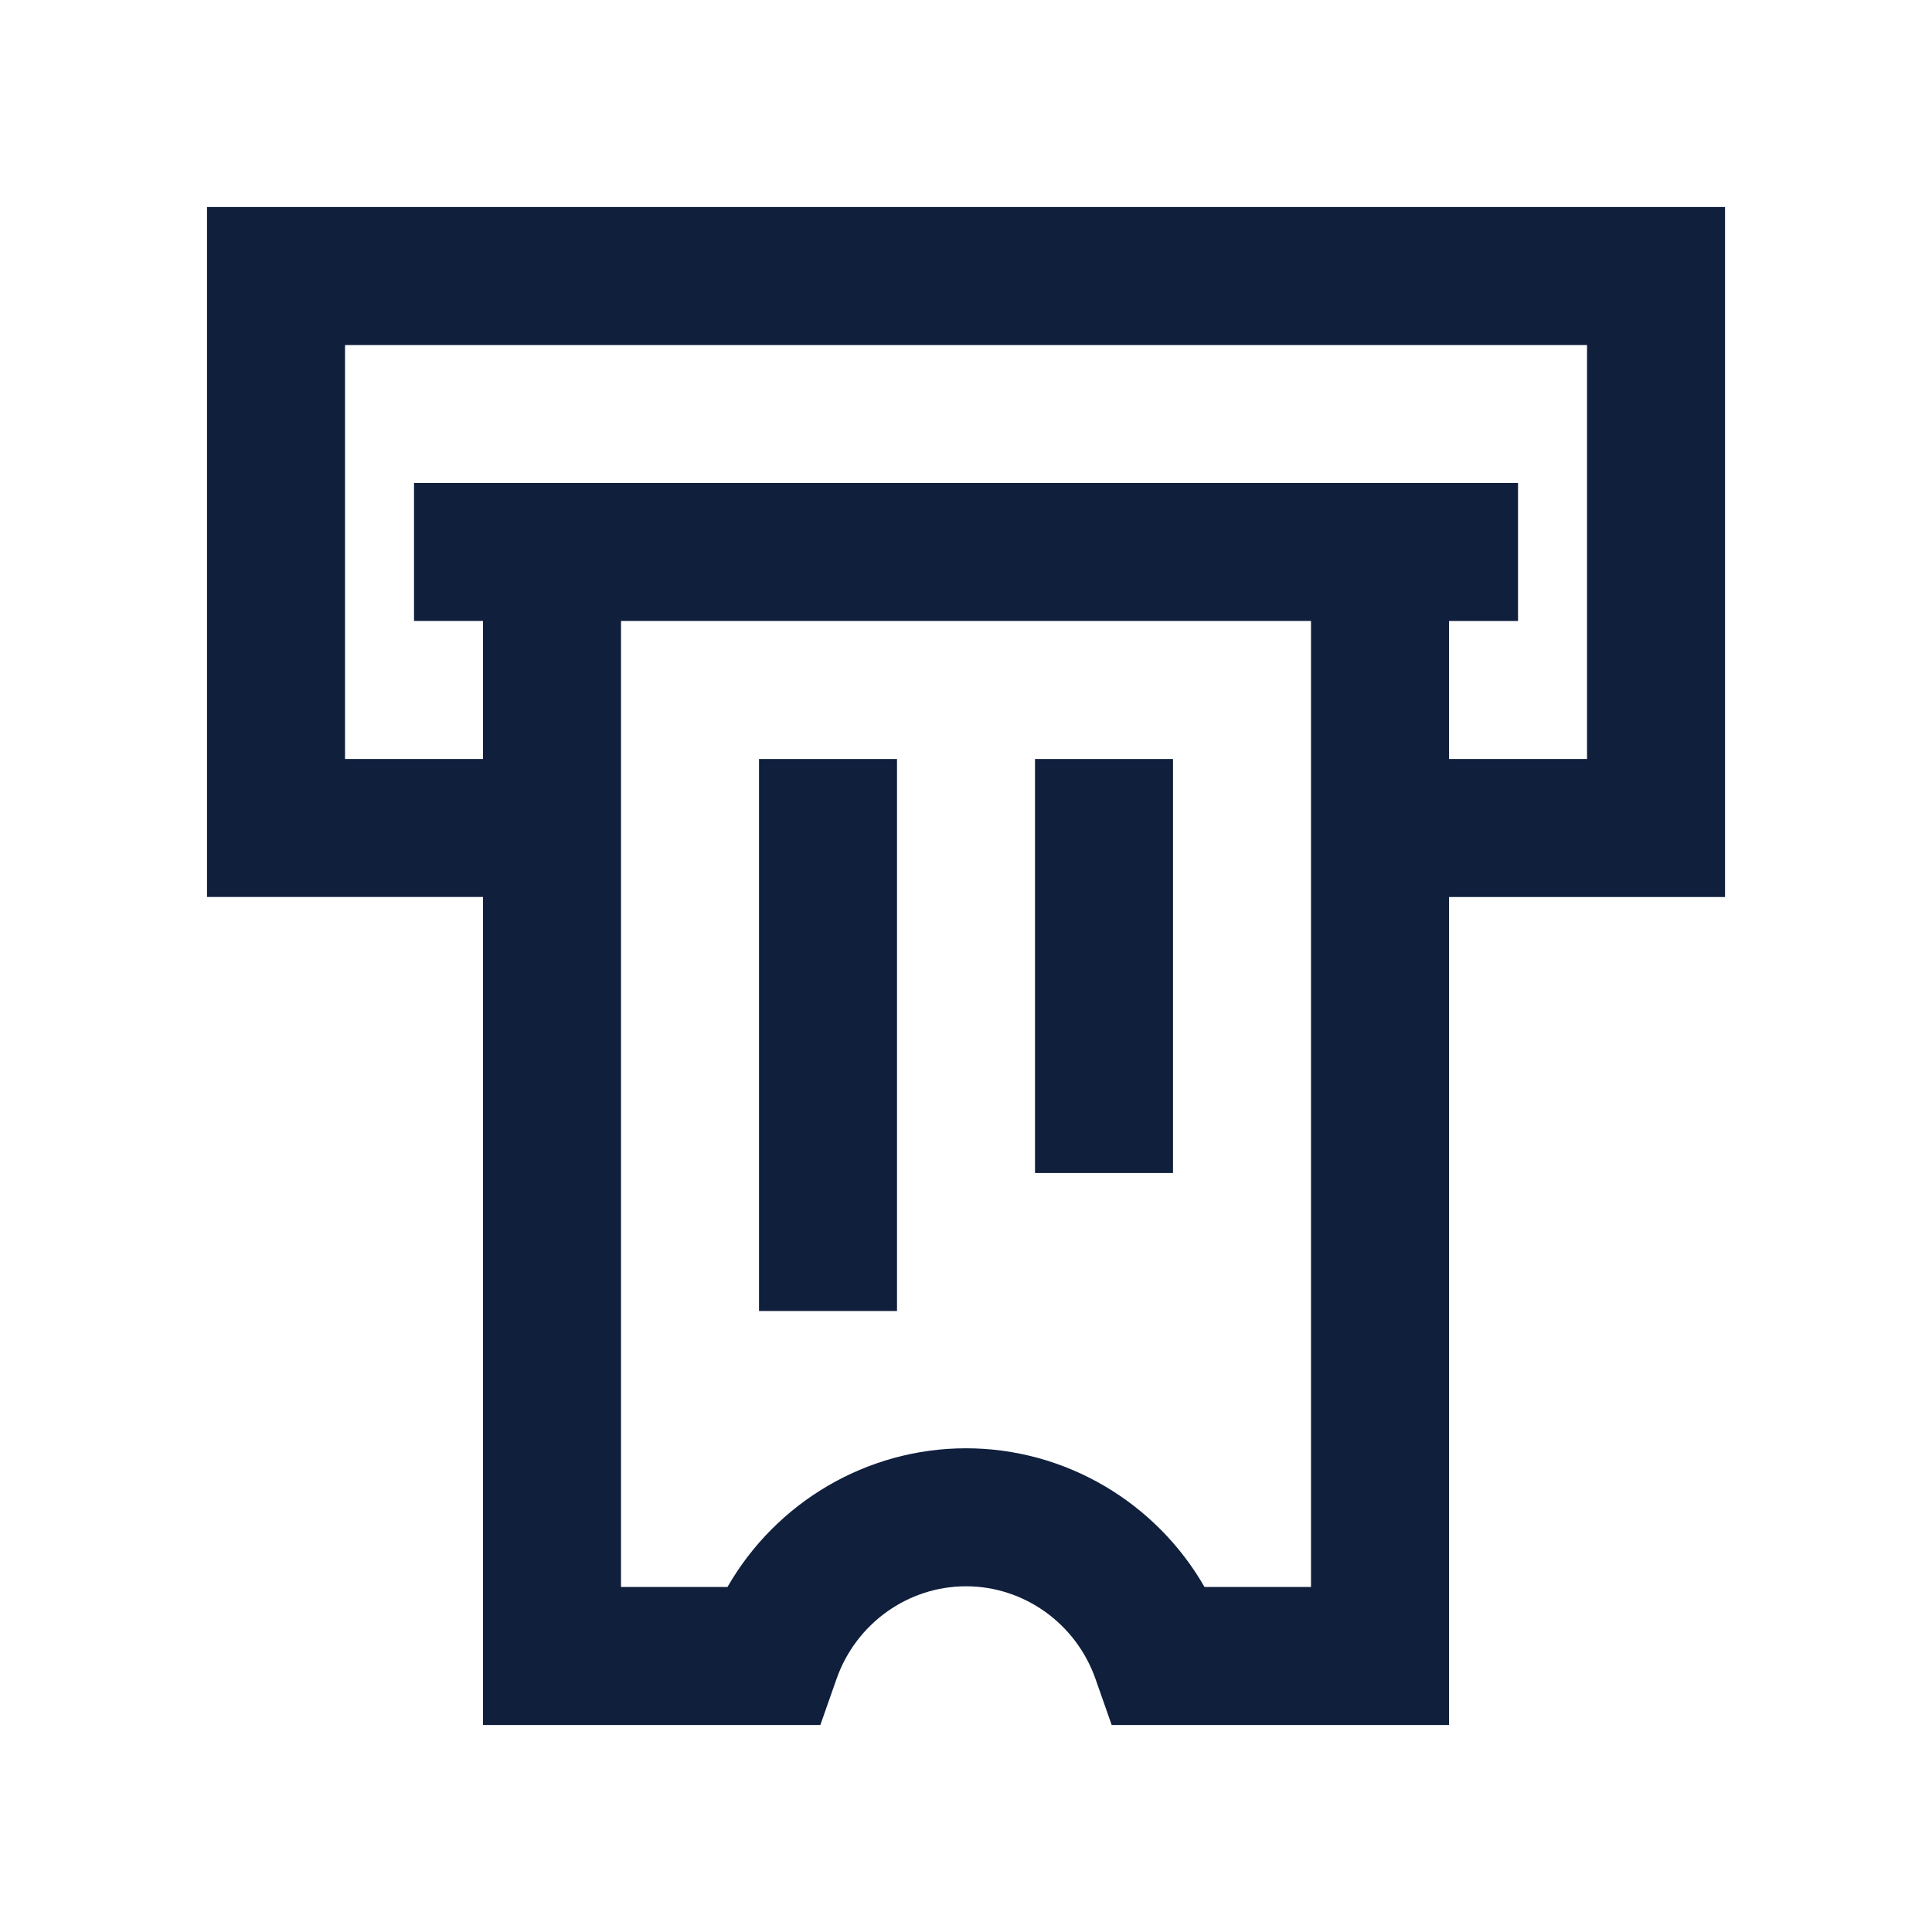 <?xml version="1.0" encoding="utf-8"?>
<!-- Скачано с сайта svg4.ru / Downloaded from svg4.ru -->
<svg width="800px" height="800px" viewBox="0 0 1024 1024" class="icon"  version="1.1" xmlns="http://www.w3.org/2000/svg"><path d="M109.72 109.71v365.71h146.29v438.86H434.8l8.59-24.45c10.32-29.36 37.89-49.07 68.62-49.07 30.71 0 58.29 19.71 68.61 49.07l8.59 24.45h178.8V475.43H914.3V109.71H109.72z m585.15 731.43h-56.45c-25.73-44.84-73.73-73.52-126.41-73.52s-100.7 28.68-126.43 73.52h-56.43v-512h365.71v512z m146.28-438.85h-73.14v-73.14h36.57V256H219.44v73.14h36.57v73.14h-73.14V182.86h658.29v219.43z" fill="#0F1F3C" /><path d="M402.29 402.29h73.14v292.57h-73.14zM548.58 402.29h73.14v219.43h-73.14z" fill="#0F1F3C" /></svg>